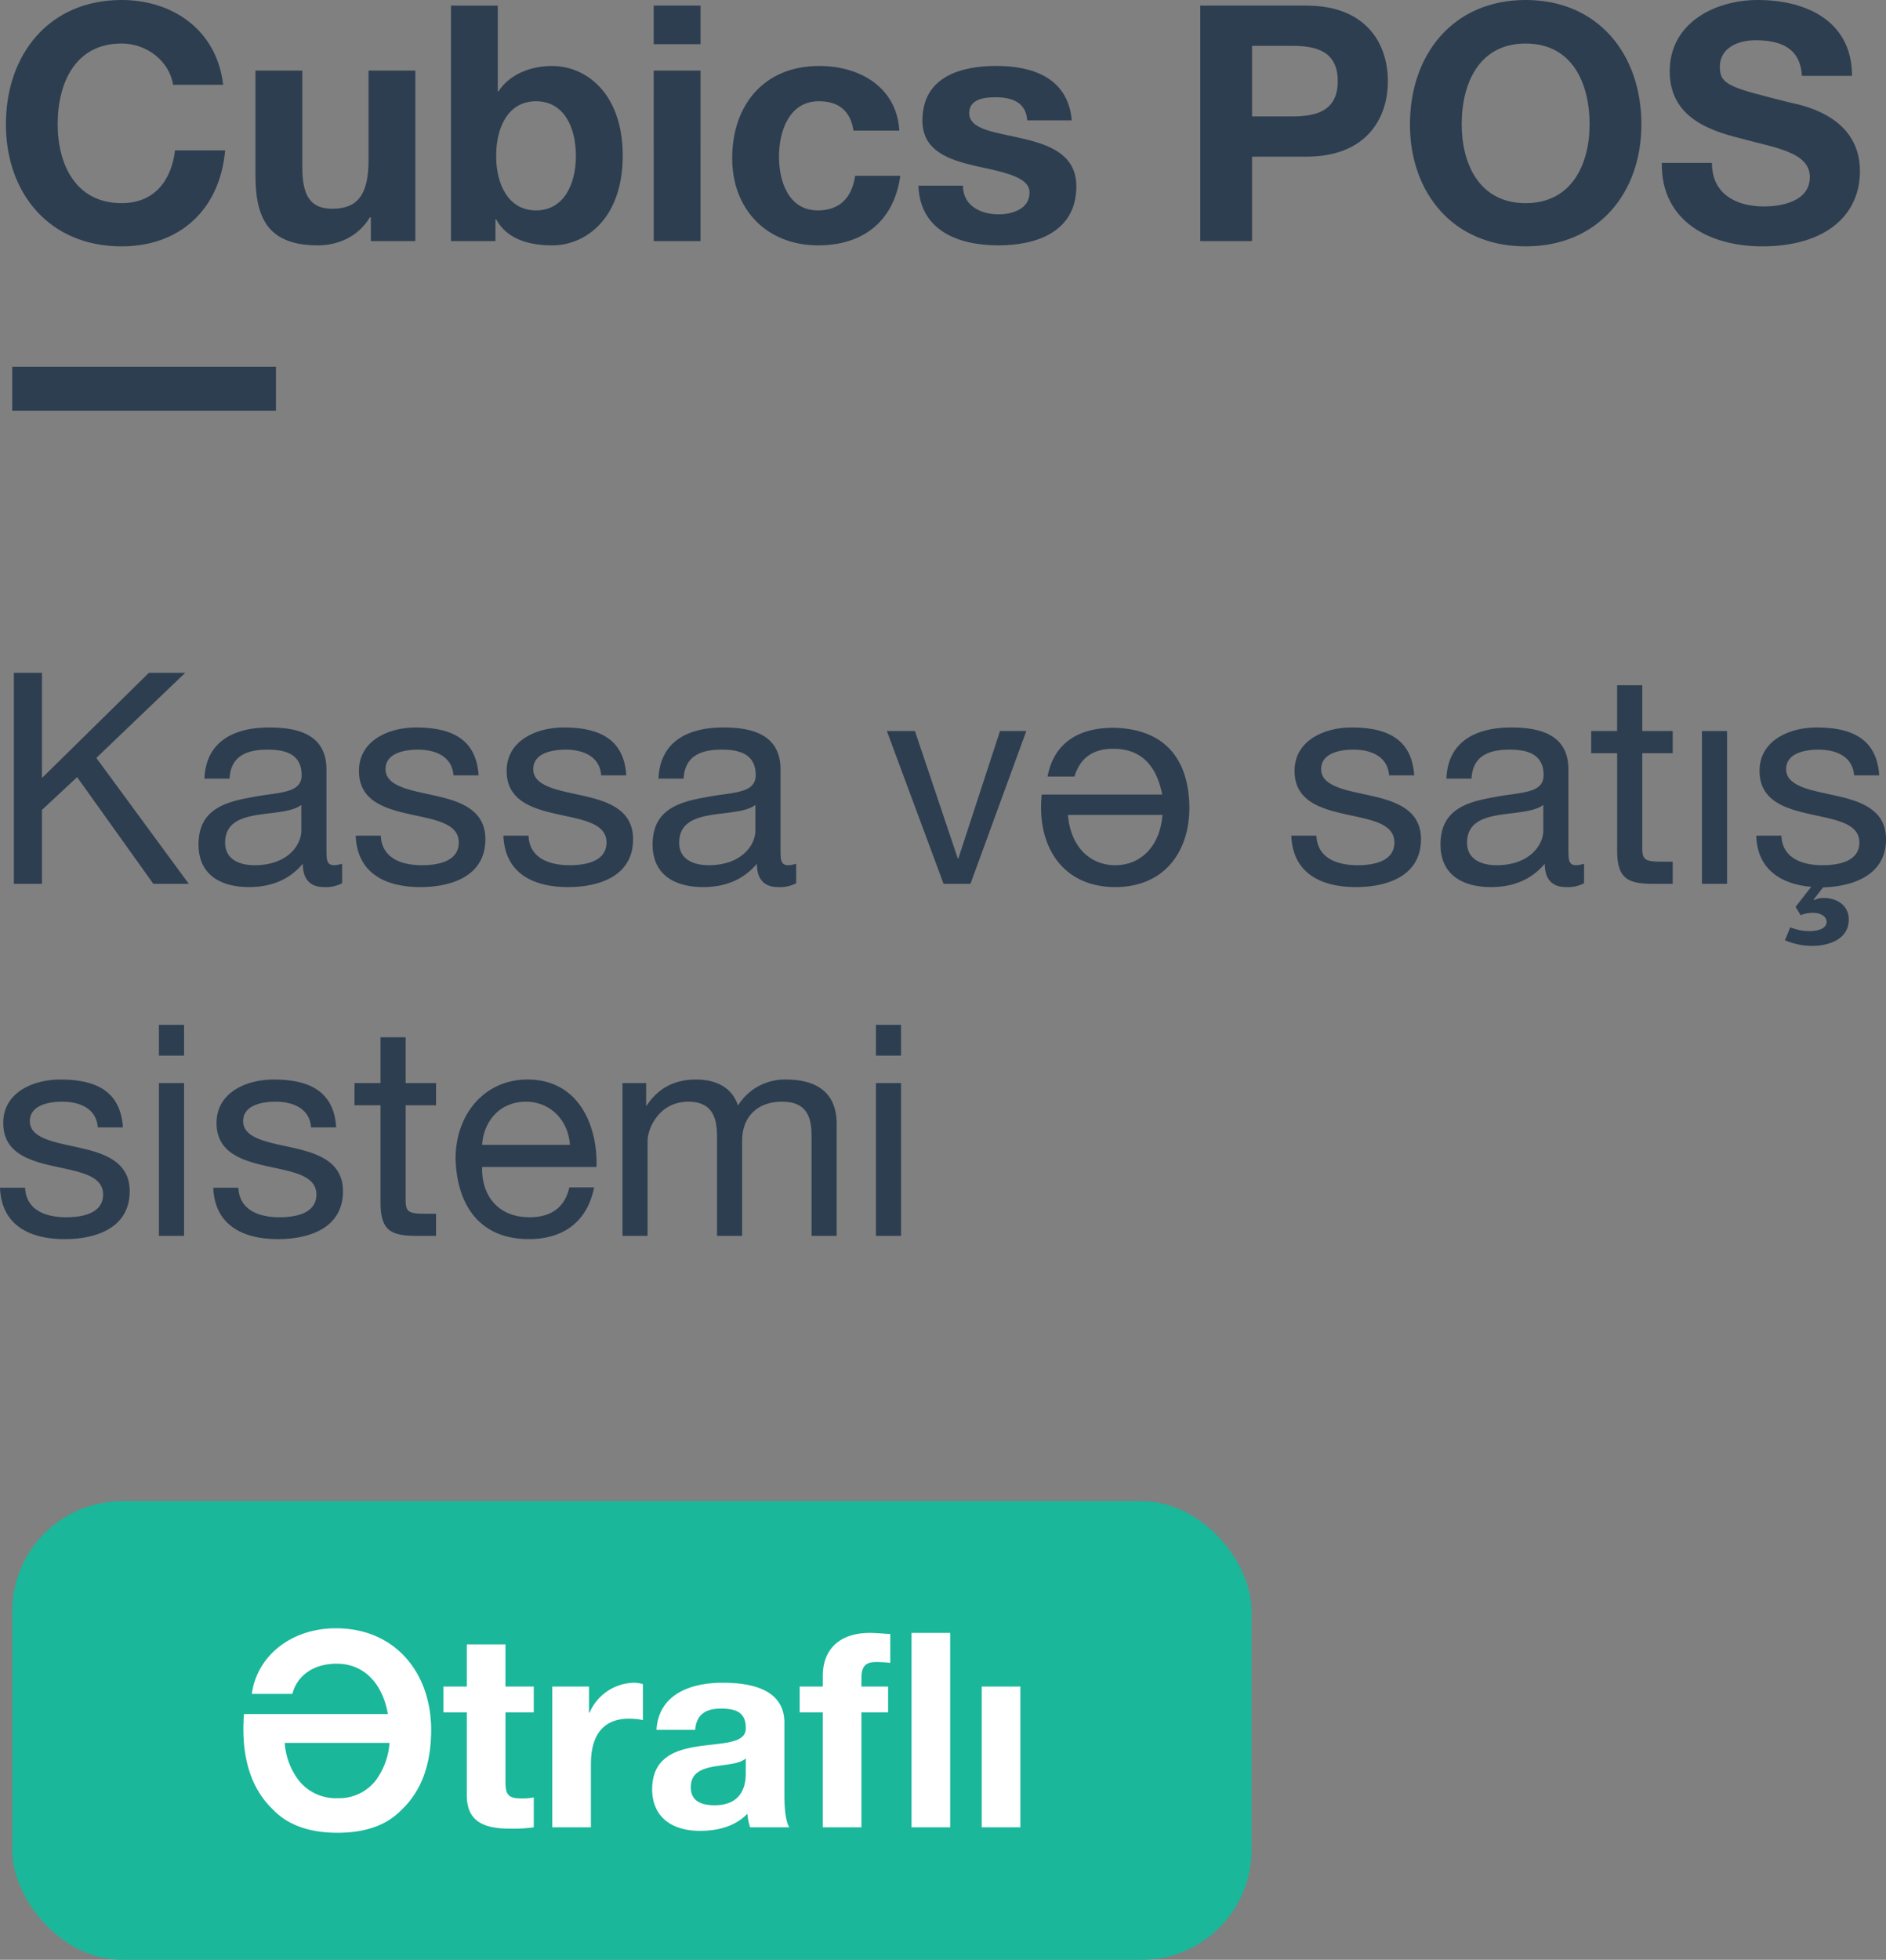 <svg xmlns="http://www.w3.org/2000/svg" width="600.701" height="623.951" viewBox="0 0 600.701 623.951">
  <rect x="0" y="0" width="600.701" height="623.951" fill="#808080" stroke="none"/>
  <g id="Group_760" data-name="Group 760" transform="translate(-3516.106 1609)">
    <path id="Path_100" data-name="Path 100" d="M57.225-49.77h15.96c-2-17.325-15.96-26.985-32.34-26.985C17.745-76.755,3.99-59.43,3.99-37.17c0,21.84,13.755,38.85,36.855,38.85,18.48,0,31.29-11.655,32.97-30.555H57.855c-1.26,10.08-6.93,16.8-17.01,16.8-14.805,0-20.37-12.6-20.37-25.1C20.475-50.3,26.04-62.9,40.845-62.9,48.93-62.9,56.07-57.225,57.225-49.77ZM134.4,0V-54.285H119.49V-25.83c0,11.025-3.465,15.54-11.55,15.54-7.14,0-9.555-4.41-9.555-13.335v-30.66H83.475V-20.9c0,13.545,3.99,22.26,19.845,22.26,6.3,0,12.81-2.625,16.59-8.925h.315V0Zm51.135-27.09c0,9.03-3.885,17.325-12.7,17.325s-12.705-8.3-12.705-17.325c0-9.24,3.885-17.43,12.705-17.43s12.7,8.19,12.7,17.43ZM145.74-74.97V0h14.175V-6.93h.21c3.255,5.985,9.87,8.3,17.85,8.3,10.815,0,22.47-8.715,22.47-28.56s-11.655-28.56-22.47-28.56c-6.72,0-13.44,2.52-17.115,8.085h-.21v-27.3Zm79.485,12.285V-74.97h-14.91v12.285Zm-14.91,8.4V0h14.91V-54.285Zm63.63,19.11h14.6c-.84-13.86-12.6-20.58-25.515-20.58-17.64,0-27.72,12.495-27.72,29.4,0,16.275,11.025,27.72,27.4,27.72,14.385,0,24.15-7.77,26.145-22.155H274.47c-.945,6.72-4.725,11.025-11.865,11.025-9.345,0-12.39-9.24-12.39-17.115,0-7.98,3.15-17.64,12.705-17.64,6.4,0,10.08,3.15,11.025,9.345ZM308.8-17.64H294.63c.525,14.49,12.915,19,25.515,19,12.285,0,24.78-4.41,24.78-18.8,0-10.08-8.505-13.23-17.22-15.225-8.4-1.995-16.9-2.73-16.9-8.085,0-4.515,4.935-5.04,8.3-5.04,5.355,0,9.765,1.575,10.185,7.35h14.175c-1.155-13.335-12.18-17.325-23.94-17.325-11.655,0-23.625,3.57-23.625,17.43,0,9.66,8.505,12.5,17.22,14.49,10.605,2.2,16.9,3.885,16.9,8.4,0,5.25-5.565,6.93-9.765,6.93C314.475-8.505,308.8-11.235,308.8-17.64Zm92.09-22.05V-62.16H413.7c7.56,0,14.49,1.68,14.49,11.235S421.26-39.69,413.7-39.69ZM384.4-74.97V0h16.49V-26.88h17.325c18.8,0,25.935-11.865,25.935-24.045S437.01-74.97,418.215-74.97Zm83.265,37.8c0-13.125,5.565-25.725,20.37-25.725S508.4-50.3,508.4-37.17c0,12.5-5.565,25.1-20.37,25.1s-20.365-12.6-20.365-25.1Zm-16.485,0c0,21.84,13.755,38.85,36.855,38.85S524.9-15.33,524.9-37.17c0-22.26-13.755-39.585-36.855-39.585s-36.86,17.325-36.86,39.585Zm96.18,12.285H531.4C531.09-6.3,546.735,1.68,563.325,1.68,583.8,1.68,594.51-8.4,594.51-22.26c0-16.8-16.7-20.685-22.26-21.84-18.69-4.725-22.365-5.46-22.365-11.34,0-6.3,6.09-8.505,11.34-8.505,7.98,0,14.28,2.415,14.8,11.34h15.96c0-17.325-14.385-24.15-30.03-24.15-13.545,0-28.035,7.245-28.035,22.68,0,13.86,11.235,18.585,22.365,21.315,10.92,3.045,22.26,4.3,22.26,12.39,0,7.665-8.82,9.345-14.595,9.345-8.815,0-16.585-3.885-16.585-13.86Z" transform="translate(3514 -1532.245)" fill="#2d3e50"/>
    <path id="Path_101" data-name="Path 101" d="M6.53-48.552V18.631h8.939V-4.893l11.2-10.444L50.943,18.631H62.234L32.783-21.453,61.1-48.552H49.531l-34.062,33.5v-33.5ZM111.068,12.232a9.192,9.192,0,0,1-2.446.47c-2.541,0-2.541-1.694-2.541-5.457V-17.783c0-11.385-9.5-13.361-18.254-13.361-10.915,0-20.136,4.234-20.607,16.278h8c.376-7.151,5.363-9.221,12.138-9.221,4.987,0,10.821,1.035,10.821,8.092,0,6.116-7.622,5.363-16.372,7.151C73.525-7.339,65.339-4.893,65.339,6.116c0,9.786,7.245,13.549,16.09,13.549,6.775,0,12.7-2.164,17.125-7.433,0,5.269,2.635,7.433,6.775,7.433a11.071,11.071,0,0,0,5.74-1.223ZM98.084,1.694c0,4.516-4.328,11.009-14.867,11.009-4.893,0-9.409-1.882-9.409-7.151,0-12.044,18.066-7.339,24.276-12.044Zm25.311,1.6h-8c.47,12.138,9.692,16.372,20.606,16.372,9.88,0,20.7-3.481,20.7-15.243,0-9.315-7.9-12.044-15.9-13.832-7.433-1.694-15.9-2.823-15.9-8.468,0-4.893,5.552-6.21,10.35-6.21,5.269,0,10.821,1.976,11.291,8.186h8c-.753-11.856-9.033-15.243-19.948-15.243-8.563,0-18.16,4.046-18.16,13.832,0,18.725,31.8,10.256,31.8,22.771,0,6.116-6.775,7.245-11.762,7.245-6.491,0-12.8-2.259-13.077-9.41Zm47.047,0h-8c.47,12.138,9.692,16.372,20.606,16.372,9.88,0,20.7-3.481,20.7-15.243,0-9.315-7.9-12.044-15.9-13.832-7.433-1.694-15.9-2.823-15.9-8.468,0-4.893,5.552-6.21,10.35-6.21,5.269,0,10.821,1.976,11.291,8.186h8c-.753-11.856-9.033-15.243-19.948-15.243-8.563,0-18.16,4.046-18.16,13.832,0,18.725,31.8,10.256,31.8,22.771,0,6.116-6.775,7.245-11.762,7.245-6.491,0-12.8-2.259-13.078-9.41Zm85.249,8.939a9.192,9.192,0,0,1-2.446.47c-2.541,0-2.541-1.694-2.541-5.457V-17.783c0-11.385-9.5-13.361-18.254-13.361-10.915,0-20.136,4.234-20.607,16.278h8c.376-7.151,5.363-9.221,12.138-9.221,4.987,0,10.821,1.035,10.821,8.092,0,6.116-7.622,5.363-16.372,7.151-8.28,1.505-16.466,3.952-16.466,14.961,0,9.786,7.245,13.549,16.09,13.549,6.775,0,12.7-2.164,17.125-7.433,0,5.269,2.635,7.433,6.775,7.433a11.071,11.071,0,0,0,5.74-1.223ZM242.705,1.694c0,4.516-4.328,11.009-14.867,11.009-4.893,0-9.409-1.882-9.409-7.151,0-12.044,18.066-7.339,24.276-12.044Zm68.5,16.937,17.784-48.646h-8.374L307.348,10.539h-.188L293.516-30.016h-8.939L302.643,18.63ZM372.366-3.293c-.847,10.256-7.151,16-15.055,16s-14.208-5.74-15.055-16ZM333.882-9.785c-.094,1.223-.188,2.541-.188,4.14,0,14.3,8.186,25.311,23.617,25.311S380.929,8.657,380.929-5.645c-.188-17.031-9.315-25.123-24.182-25.405-11.762,0-19.1,5.363-20.983,15.525h8.563c1.788-5.928,5.928-8.845,12.326-8.845,9.033,0,13.832,5.457,15.62,14.585ZM421.389,3.294h-8c.47,12.138,9.692,16.372,20.606,16.372,9.88,0,20.7-3.481,20.7-15.243,0-9.315-7.9-12.044-15.9-13.832-7.433-1.694-15.9-2.823-15.9-8.468,0-4.893,5.552-6.21,10.35-6.21,5.269,0,10.821,1.976,11.291,8.186h8c-.753-11.856-9.033-15.243-19.948-15.243-8.563,0-18.16,4.046-18.16,13.832,0,18.725,31.8,10.256,31.8,22.771,0,6.116-6.775,7.245-11.762,7.245C427.976,12.7,421.672,10.445,421.389,3.294Zm85.249,8.939a9.192,9.192,0,0,1-2.446.47c-2.54,0-2.54-1.694-2.54-5.457V-17.783c0-11.385-9.5-13.361-18.254-13.361-10.915,0-20.136,4.234-20.606,16.278h8c.376-7.151,5.363-9.221,12.138-9.221,4.987,0,10.821,1.035,10.821,8.092,0,6.116-7.622,5.363-16.372,7.151-8.28,1.505-16.466,3.952-16.466,14.961,0,9.786,7.245,13.549,16.09,13.549,6.775,0,12.7-2.164,17.125-7.433,0,5.269,2.635,7.433,6.775,7.433a11.071,11.071,0,0,0,5.74-1.223ZM493.653,1.694c0,4.516-4.328,11.009-14.867,11.009-4.893,0-9.409-1.882-9.409-7.151,0-12.044,18.066-7.339,24.276-12.044Zm31.521-31.71V-44.6h-8v14.585H508.9v7.057h8.28V8c0,8.939,3.293,10.633,11.573,10.633h6.116V11.574H531.2c-4.987,0-6.022-.565-6.022-4.328v-30.2h9.692v-7.057ZM544.181,18.63h8V-30.016h-8ZM570.622,36.6a22.3,22.3,0,0,0,8.657,1.788c5.269,0,11.668-2.07,11.668-8.374,0-4.611-3.858-6.869-7.9-6.869a6.315,6.315,0,0,0-3.1.659l-.188-.188,3.011-3.858c9.692-.282,20.042-3.952,20.042-15.337,0-9.315-7.9-12.044-15.9-13.832C579.466-11.1,571-12.232,571-17.877c0-4.893,5.551-6.21,10.35-6.21,5.269,0,10.821,1.976,11.291,8.186h8c-.753-11.856-9.033-15.243-19.948-15.243-8.562,0-18.16,4.046-18.16,13.832,0,18.725,31.8,10.256,31.8,22.771,0,6.116-6.775,7.245-11.762,7.245-6.492,0-12.8-2.258-13.079-9.409h-8c.282,10.915,8.186,15.525,17.5,16.278l-4.987,6.4,1.6,2.635a10.824,10.824,0,0,1,3.858-.753c2.54,0,4.422,1.129,4.422,2.917,0,2.164-2.917,2.917-5.458,2.917a16.108,16.108,0,0,1-6.116-1.223ZM10.106,115.376h-8c.47,12.138,9.692,16.372,20.607,16.372,9.88,0,20.7-3.481,20.7-15.243,0-9.315-7.9-12.044-15.9-13.832-7.433-1.694-15.9-2.823-15.9-8.468,0-4.893,5.552-6.21,10.35-6.21,5.269,0,10.821,1.976,11.291,8.186h8C40.5,84.325,32.218,80.937,21.3,80.937c-8.563,0-18.16,4.046-18.16,13.832,0,18.725,31.8,10.256,31.8,22.771,0,6.116-6.775,7.245-11.762,7.245C16.693,124.785,10.388,122.527,10.106,115.376Zm50.622-42.06V63.53h-8v9.786Zm-8,8.751v48.646h8V82.067Zm25.311,33.309h-8c.47,12.138,9.692,16.372,20.606,16.372,9.88,0,20.7-3.481,20.7-15.243,0-9.315-7.9-12.044-15.9-13.832-7.433-1.694-15.9-2.823-15.9-8.468,0-4.893,5.552-6.21,10.35-6.21,5.269,0,10.821,1.976,11.291,8.186h8c-.753-11.856-9.033-15.243-19.948-15.243-8.563,0-18.16,4.046-18.16,13.832,0,18.725,31.8,10.256,31.8,22.771,0,6.116-6.775,7.245-11.762,7.245-6.488,0-12.792-2.259-13.074-9.41ZM131.3,82.067V67.482h-8V82.067h-8.28v7.057h8.28V120.08c0,8.939,3.293,10.633,11.574,10.633h6.116v-7.057h-3.67c-4.987,0-6.022-.565-6.022-4.328v-30.2h9.692V82.067Zm52.316,19.666H155.669C156.139,94.206,161.315,88,169.6,88c8,0,13.549,6.116,14.02,13.737Zm7.716,13.549h-7.9c-1.411,6.4-5.834,9.5-12.609,9.5-10.633,0-15.431-7.527-15.149-16h36.414c.47-11.762-4.8-27.852-22.018-27.852-13.267,0-22.865,10.633-22.865,25.311.47,14.867,7.81,25.5,23.335,25.5,11,.007,18.626-5.541,20.79-16.459Zm9.033-33.215v48.646h8v-30.3c0-3.764,3.576-12.42,12.985-12.42,7.151,0,9.127,4.517,9.127,10.821v31.9h8v-30.3c0-7.527,4.8-12.42,12.7-12.42,7.81,0,9.409,4.8,9.409,10.821v31.9h8V95.051c0-10.068-6.492-14.114-16.184-14.114a17.555,17.555,0,0,0-15.243,8.28c-1.976-6.022-7.339-8.28-13.361-8.28-6.869,0-12.044,2.729-15.714,8.28H207.9v-7.15Zm88.73-8.751V63.53h-8v9.786Zm-8,8.751v48.646h8V82.067Z" transform="translate(3514 -1346.245)" fill="#2d3e50"/>
    <rect id="Rectangle_1156" data-name="Rectangle 1156" width="84" height="14" transform="translate(3520 -1492.245)" fill="#2d3e50"/>
    <rect id="Rectangle_1157" data-name="Rectangle 1157" width="394.725" height="146" rx="35" transform="translate(3520 -1131.049)" fill="#1ab79a"/>
    <path id="Path_106" data-name="Path 106" d="M64.712-40.766C64.712-58.8,53.357-73.1,34.373-73.1c-14.305,0-25.139,8.842-26.786,20.891H20.506c1.645-6.241,7.191-9.622,14.127-9.622,8.755,0,14.649,6.414,16.294,16.036H5.074c-.086,1.473-.174,3.12-.174,4.767,0,11.183,3.208,19.765,9.536,25.745C19.116-10.427,25.965-8,34.893-8s15.69-2.427,20.371-7.282C61.591-21.262,64.712-29.758,64.712-40.766ZM22.495-24.73a22.185,22.185,0,0,1-4.421-11.876H51.449A22.873,22.873,0,0,1,47.115-24.73a14.81,14.81,0,0,1-12.222,5.721A15.035,15.035,0,0,1,22.495-24.73Zm65.88-29.82V-67.985H76.068v13.436H68.613v8.235h7.455v26.439C76.068-10.86,82.57-9.3,90.2-9.3a47.207,47.207,0,0,0,7.195-.434v-9.536a17.322,17.322,0,0,1-3.814.347c-4.161,0-5.2-1.04-5.2-5.2v-22.19h9.015v-8.235Zm14.91,0V-9.733h12.309v-20.2c0-7.975,3.034-14.389,12.136-14.389a22.465,22.465,0,0,1,4.421.434V-55.329a10.786,10.786,0,0,0-2.687-.434,15.752,15.752,0,0,0-14.305,9.536h-.174v-8.321Zm45.509,13.783c.434-4.855,3.294-6.762,8.149-6.762,4.334,0,7.975.867,7.975,6.068.52,10.056-29.646-.867-29.82,19.507,0,9.275,6.674,13.35,15.257,13.35,5.548,0,11.183-1.387,15.083-5.461A18.306,18.306,0,0,0,166.3-9.73h12.482c-1.127-1.821-1.561-5.894-1.561-9.968V-43.02c0-10.749-10.749-12.742-19.678-12.742-10.056,0-20.371,3.554-21.065,14.994Zm16.124,13.693c0,2.774-.347,10.316-9.968,10.316-3.988,0-7.541-1.213-7.541-5.721,0-4.594,3.468-5.894,7.282-6.588,3.9-.694,8.149-.78,10.229-2.6Zm24.531-19.244V-9.733h12.312V-46.314h8.491v-8.235h-8.491v-2.687c0-3.728,1.3-5.115,4.681-5.115a38.188,38.188,0,0,1,4.507.26v-9.188c-2.081-.086-4.334-.347-6.5-.347-10.056,0-14.994,5.635-14.994,13.61v3.468h-7.368v8.235ZM217.71-71.627V-9.733H230.02V-71.627Zm22.364,17.077V-9.733h12.309V-54.549Z" transform="translate(3588.72 -1017.499)" fill="#fff"/>
  </g>
</svg>
